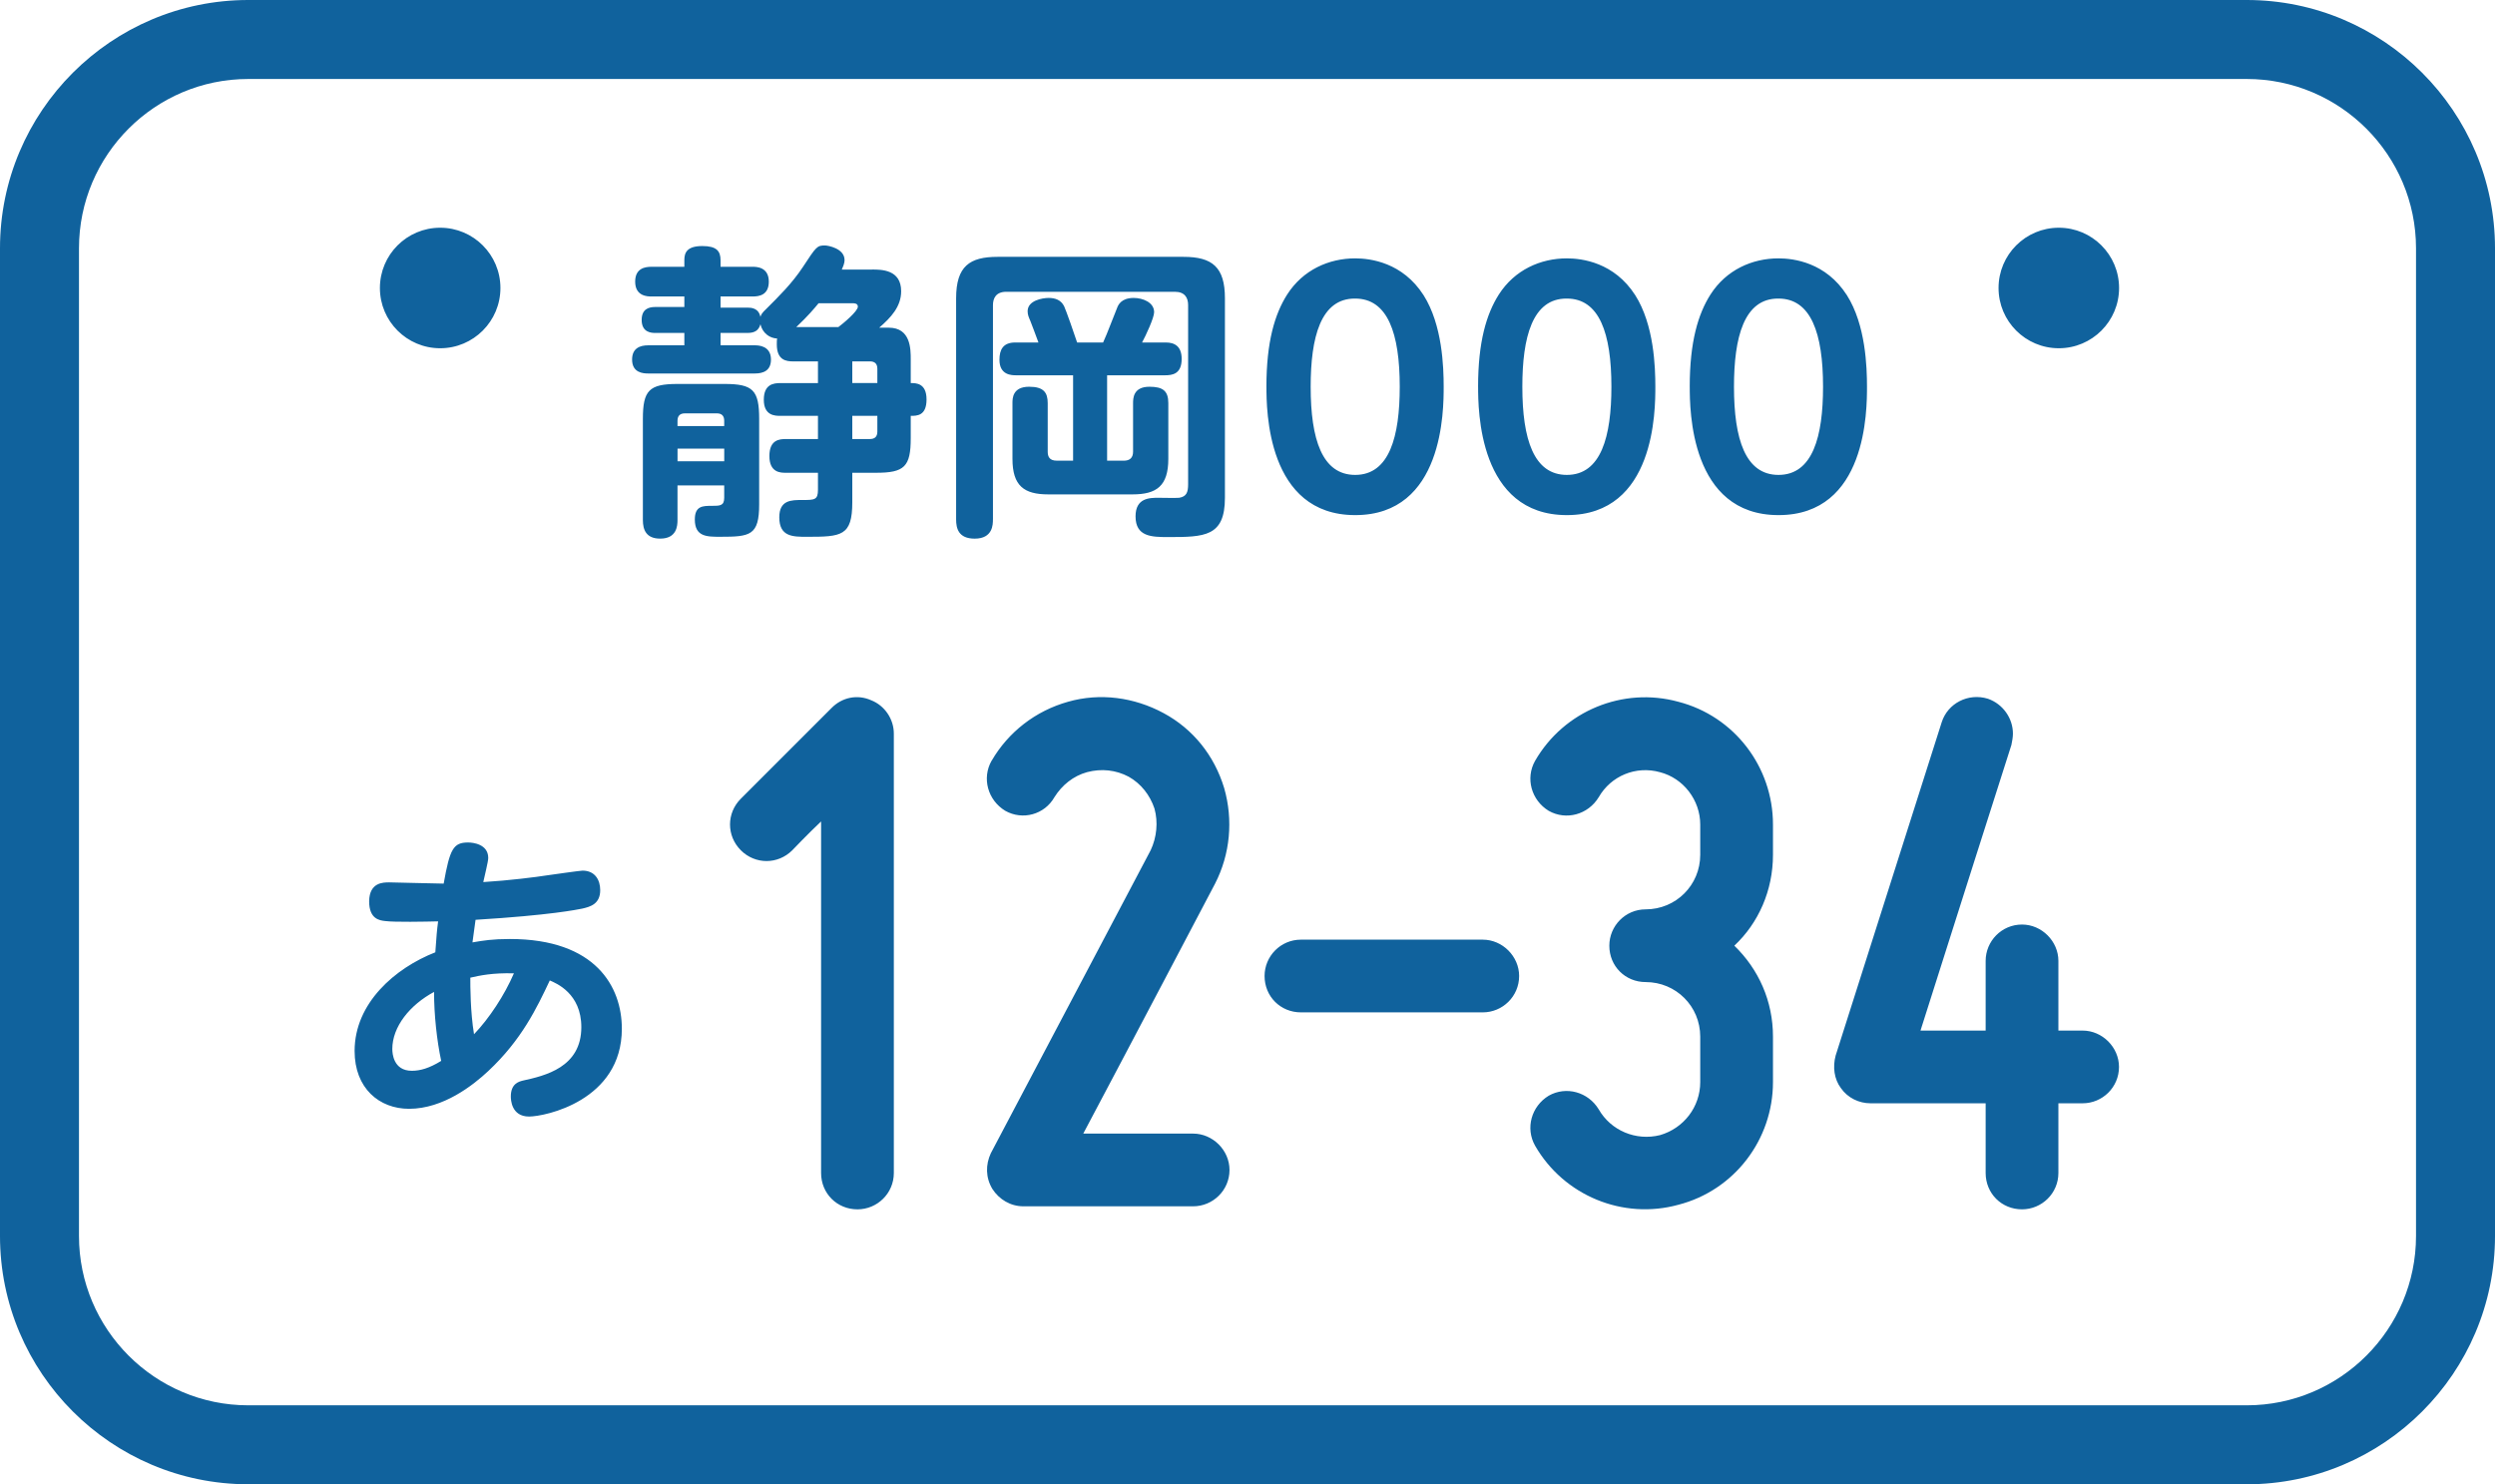 <?xml version="1.0" encoding="UTF-8"?><svg id="_レイヤー_2" xmlns="http://www.w3.org/2000/svg" width="94.769" height="56.379" viewBox="0 0 94.769 56.379"><g id="_レイヤー_1-2"><path d="M33.125,10.238c.353,0,1.104,0,1.104.823,0,.587-.388.999-.834,1.386h.364c.834,0,.834.811.834,1.21v.893c.199,0,.6,0,.6.623s-.364.623-.6.623v.846c0,1.081-.235,1.316-1.316,1.316h-.904v1.116c0,1.292-.411,1.316-1.728,1.316-.528,0-1.045,0-1.045-.74,0-.658.458-.658.869-.658.47,0,.6,0,.6-.388v-.646h-1.223c-.188,0-.622,0-.622-.635,0-.623.388-.646.622-.646h1.223v-.881h-1.422c-.2,0-.635,0-.635-.611,0-.587.364-.634.635-.634h1.422v-.823h-.94c-.271,0-.623-.047-.623-.646,0-.106,0-.176.012-.223-.281-.012-.552-.2-.634-.541-.07.247-.235.329-.494.329h-1.021v.47h1.304c.13,0,.611.012.611.541,0,.423-.294.529-.611.529h-4.054c-.188,0-.61-.024-.61-.529,0-.435.306-.541.61-.541h1.375v-.47h-1.104c-.141,0-.517-.012-.517-.493,0-.399.246-.493.517-.493h1.104v-.399h-1.245c-.142,0-.623,0-.623-.564,0-.517.388-.564.623-.564h1.245v-.259c0-.27.094-.529.682-.529.54,0,.693.188.693.541v.247h1.222c.129,0,.611,0,.611.564,0,.517-.376.564-.611.564h-1.222v.423h1.021c.142,0,.424.012.494.353.023-.082.047-.141.234-.317.459-.458.964-.952,1.375-1.574.517-.787.54-.823.846-.823.095,0,.74.106.74.552,0,.141-.07.282-.105.364h1.151ZM25.734,18.438v1.316c0,.211-.023.705-.657.705-.529,0-.658-.329-.658-.705v-3.842c0-1.081.235-1.328,1.315-1.328h1.786c1.081,0,1.316.235,1.316,1.328v3.243c0,1.187-.341,1.234-1.48,1.234-.506,0-.964,0-.964-.658,0-.517.306-.517.646-.517.306,0,.47,0,.47-.305v-.47h-1.774ZM25.734,16.183h1.774v-.2c0-.188-.094-.282-.282-.282h-1.21c-.199,0-.282.106-.282.282v.2ZM27.509,17.04h-1.774v.482h1.774v-.482ZM31.093,11.518c-.165.2-.399.482-.847.905h1.599c.188-.141.74-.599.74-.775,0-.129-.142-.129-.188-.129h-1.304ZM32.373,14.55h.952v-.541c0-.2-.106-.282-.282-.282h-.67v.823ZM32.373,15.795v.881h.67c.176,0,.282-.082.282-.282v-.599h-.952ZM37.715,19.731c0,.188,0,.729-.693.729-.623,0-.705-.4-.705-.729v-8.401c0-1.222.517-1.574,1.574-1.574h7.062c1.093,0,1.574.388,1.574,1.574v7.578c0,1.48-.775,1.492-2.162,1.492-.622,0-1.233-.012-1.233-.787,0-.705.541-.705.869-.705.118,0,.67.012.788,0,.281-.047.34-.211.34-.517v-6.803c0-.282-.129-.505-.505-.505h-6.403c-.399,0-.505.258-.505.505v8.142ZM42.05,17.499h.635c.224,0,.353-.106.353-.341v-1.833c0-.188,0-.635.623-.635.517,0,.716.165.716.623v2.115c0,1.034-.446,1.351-1.362,1.351h-3.196c-.916,0-1.362-.317-1.362-1.351v-2.115c0-.176,0-.623.634-.623.553,0,.705.223.705.623v1.844c0,.176.059.341.341.341h.623v-3.243h-2.162c-.164,0-.635,0-.635-.588,0-.376.13-.658.6-.658h.881c-.094-.27-.258-.681-.305-.811-.06-.141-.106-.235-.106-.376,0-.411.564-.505.799-.505.259,0,.471.082.588.317.059.117.411,1.116.493,1.375h.987c.164-.353.376-.94.528-1.304.047-.129.165-.388.635-.388.341,0,.775.165.775.541,0,.211-.317.893-.458,1.151h.904c.329,0,.6.141.6.623,0,.576-.353.623-.635.623h-2.197v3.243ZM48.103,14.69c0-1.704.317-2.761.787-3.501.6-.94,1.587-1.375,2.585-1.375.576,0,1.798.153,2.597,1.398.717,1.128.764,2.738.764,3.478,0,.881,0,4.876-3.36,4.876s-3.372-4.018-3.372-4.876ZM53.167,14.69c0-2.033-.458-3.349-1.692-3.349-1.315-.012-1.691,1.48-1.691,3.349,0,1.997.435,3.349,1.691,3.349,1.305,0,1.692-1.469,1.692-3.349ZM56.143,14.69c0-1.704.317-2.761.787-3.501.6-.94,1.587-1.375,2.585-1.375.576,0,1.798.153,2.597,1.398.717,1.128.764,2.738.764,3.478,0,.881,0,4.876-3.36,4.876s-3.372-4.018-3.372-4.876ZM61.207,14.69c0-2.033-.458-3.349-1.692-3.349-1.315-.012-1.691,1.48-1.691,3.349,0,1.997.435,3.349,1.691,3.349,1.305,0,1.692-1.469,1.692-3.349ZM64.182,14.69c0-1.704.317-2.761.787-3.501.6-.94,1.587-1.375,2.585-1.375.576,0,1.798.153,2.597,1.398.717,1.128.764,2.738.764,3.478,0,.881,0,4.876-3.36,4.876s-3.372-4.018-3.372-4.876ZM69.246,14.69c0-2.033-.458-3.349-1.692-3.349-1.315-.012-1.691,1.48-1.691,3.349,0,1.997.435,3.349,1.691,3.349,1.305,0,1.692-1.469,1.692-3.349ZM19.367,35.667c3.266,0,4.253,1.821,4.253,3.407,0,2.738-2.926,3.337-3.524,3.337-.682,0-.693-.658-.693-.764,0-.493.317-.564.446-.599.857-.188,2.232-.505,2.232-2.033,0-1.281-.952-1.668-1.198-1.774-.494,1.046-1.069,2.256-2.338,3.443-.564.529-1.704,1.433-3.008,1.433-1.128,0-2.068-.775-2.068-2.197,0-1.821,1.539-3.149,3.066-3.748.047-.646.059-.823.106-1.175-.494.012-1.657.035-2.01-.012-.223-.023-.61-.082-.61-.752.012-.717.528-.717.764-.717s1.738.047,2.067.047c.235-1.316.364-1.562.929-1.562.176,0,.764.059.764.587,0,.141-.142.693-.188.917.964-.059,1.997-.188,2.444-.259.176-.024,1.233-.176,1.327-.176.47,0,.67.353.67.74,0,.529-.376.635-.693.705-.188.035-1.175.247-4.042.423-.035.259-.047.317-.117.858.411-.071.764-.129,1.422-.129ZM14.902,39.85c0,.153.035.823.74.823.317,0,.658-.094,1.116-.376-.165-.775-.271-1.751-.271-2.62-.916.493-1.586,1.316-1.586,2.174ZM18.004,39.286c.576-.599,1.163-1.492,1.516-2.315-.811-.023-1.292.082-1.656.165,0,.317,0,1.292.141,2.15ZM28.139,32.296c-.547-.547-.547-1.41,0-1.957l3.453-3.453c.402-.403.979-.518,1.496-.288.519.202.863.719.863,1.266v16.691c0,.777-.633,1.381-1.381,1.381-.777,0-1.382-.604-1.382-1.381v-13.353c-.489.46-1.094,1.094-1.094,1.094-.546.547-1.41.547-1.956,0ZM37.664,28.9c.634-1.094,1.67-1.899,2.907-2.245,1.208-.345,2.504-.173,3.626.432,1.122.604,1.928,1.612,2.302,2.849.346,1.209.23,2.504-.345,3.626,0,0-3.54,6.734-5.008,9.497h4.173c.748,0,1.382.633,1.382,1.381,0,.777-.634,1.381-1.382,1.381h-6.446c-.489,0-.921-.259-1.18-.662-.259-.432-.259-.921-.058-1.353l6.072-11.511c.23-.489.288-1.065.144-1.583-.173-.518-.518-.95-.979-1.209-.489-.259-1.036-.317-1.582-.173-.519.144-.95.489-1.238.949-.374.662-1.208.892-1.87.518-.662-.403-.893-1.237-.519-1.899ZM48.033,37.073c0-.748.604-1.381,1.381-1.381h6.907c.748,0,1.381.633,1.381,1.381,0,.777-.633,1.381-1.381,1.381h-6.907c-.776,0-1.381-.604-1.381-1.381ZM64.581,41.102v-1.727c0-1.151-.921-2.072-2.072-2.072-.776,0-1.381-.604-1.381-1.381,0-.748.604-1.381,1.381-1.381,1.151,0,2.072-.921,2.072-2.072v-1.151c0-.921-.633-1.755-1.525-1.986-.921-.259-1.87.144-2.331.949-.402.662-1.237.892-1.899.518-.661-.403-.892-1.237-.518-1.899,1.094-1.899,3.338-2.82,5.438-2.245,2.13.547,3.598,2.475,3.598,4.662v1.151c0,1.353-.547,2.59-1.468,3.453.921.892,1.468,2.101,1.468,3.453v1.727c0,2.187-1.468,4.115-3.598,4.662-2.101.576-4.345-.345-5.438-2.245-.374-.662-.144-1.496.518-1.899.662-.374,1.497-.144,1.899.518.461.806,1.41,1.209,2.331.979.893-.259,1.525-1.065,1.525-2.014ZM69.925,41.332c-.259-.345-.316-.806-.201-1.237l4.029-12.662c.229-.719,1.007-1.122,1.755-.892.576.201.95.748.95,1.324,0,.144-.029.288-.058.432,0,0-2.619,8.202-3.453,10.849h2.475v-2.647c0-.748.604-1.381,1.381-1.381.749,0,1.382.633,1.382,1.381v2.647h.921c.748,0,1.381.633,1.381,1.381,0,.777-.633,1.381-1.381,1.381h-.921v2.647c0,.777-.633,1.381-1.382,1.381-.776,0-1.381-.604-1.381-1.381v-2.647h-4.374c-.432,0-.863-.201-1.123-.576ZM85.337,56.379H9.432c-5.2,0-9.432-4.231-9.432-9.432V9.432C0,4.231,4.231,0,9.432,0h75.905c5.2,0,9.432,4.231,9.432,9.432v37.516c0,5.201-4.231,9.432-9.432,9.432ZM9.432,3c-3.547,0-6.432,2.885-6.432,6.432v37.516c0,3.546,2.885,6.432,6.432,6.432h75.905c3.547,0,6.432-2.885,6.432-6.432V9.432c0-3.546-2.885-6.432-6.432-6.432H9.432ZM16.719,8.65c-1.264,0-2.289,1.025-2.289,2.289s1.025,2.289,2.289,2.289,2.289-1.025,2.289-2.289-1.025-2.289-2.289-2.289ZM78.201,8.65c-1.264,0-2.289,1.025-2.289,2.289s1.025,2.289,2.289,2.289,2.289-1.025,2.289-2.289-1.025-2.289-2.289-2.289Z" style="fill:#10629d;"/></g></svg>